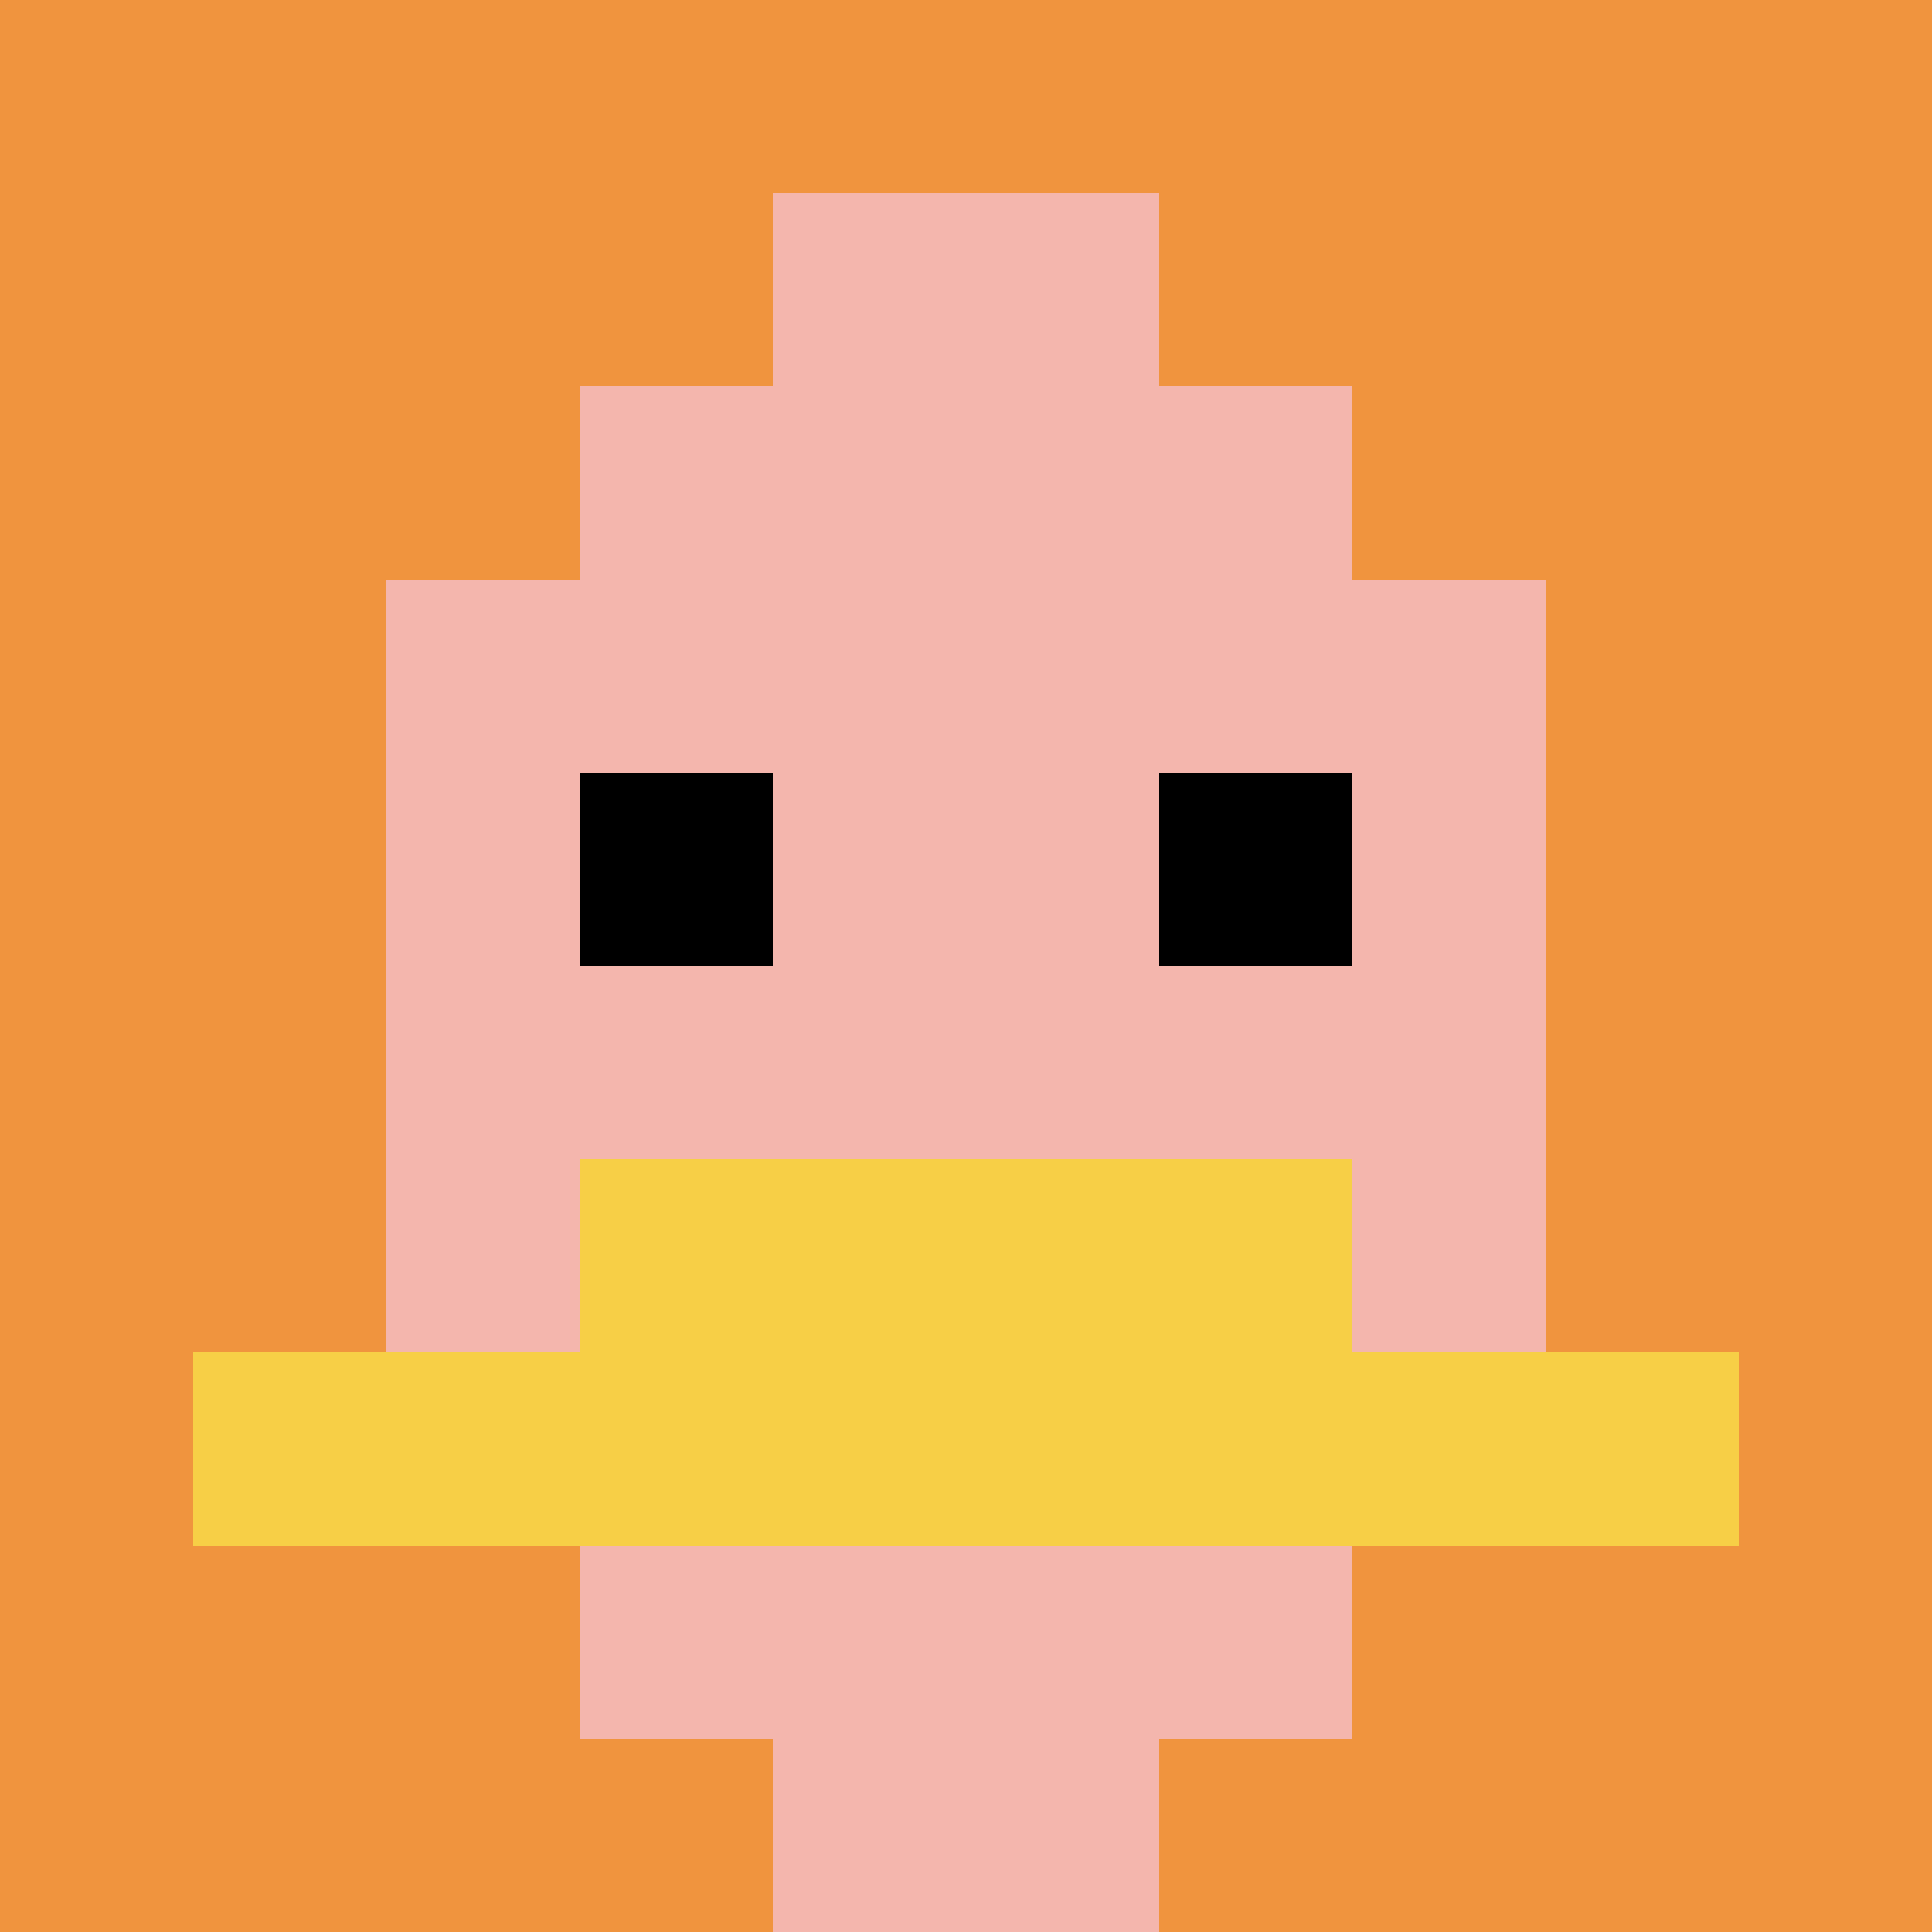 <svg xmlns="http://www.w3.org/2000/svg" version="1.1" width="730" height="730"><title>'goose-pfp-701810' by Dmitri Cherniak</title><desc>seed=701810
backgroundColor=#ffffff
padding=100
innerPadding=0
timeout=1000
dimension=1
border=false
Save=function(){return n.handleSave()}
frame=77

Rendered at Sun Sep 15 2024 22:30:00 GMT+0800 (中国标准时间)
Generated in 1ms
</desc><defs></defs><rect width="100%" height="100%" fill="#ffffff"></rect><g><g id="0-0"><rect x="0" y="0" height="730" width="730" fill="#F0943E"></rect><g><rect id="0-0-3-2-4-7" x="219" y="146" width="292" height="511" fill="#F4B6AD"></rect><rect id="0-0-2-3-6-5" x="146" y="219" width="438" height="365" fill="#F4B6AD"></rect><rect id="0-0-4-8-2-2" x="292" y="584" width="146" height="146" fill="#F4B6AD"></rect><rect id="0-0-1-7-8-1" x="73" y="511" width="584" height="73" fill="#F7CF46"></rect><rect id="0-0-3-6-4-2" x="219" y="438" width="292" height="146" fill="#F7CF46"></rect><rect id="0-0-3-4-1-1" x="219" y="292" width="73" height="73" fill="#000000"></rect><rect id="0-0-6-4-1-1" x="438" y="292" width="73" height="73" fill="#000000"></rect><rect id="0-0-4-1-2-2" x="292" y="73" width="146" height="146" fill="#F4B6AD"></rect></g><rect x="0" y="0" stroke="white" stroke-width="0" height="730" width="730" fill="none"></rect></g></g></svg>